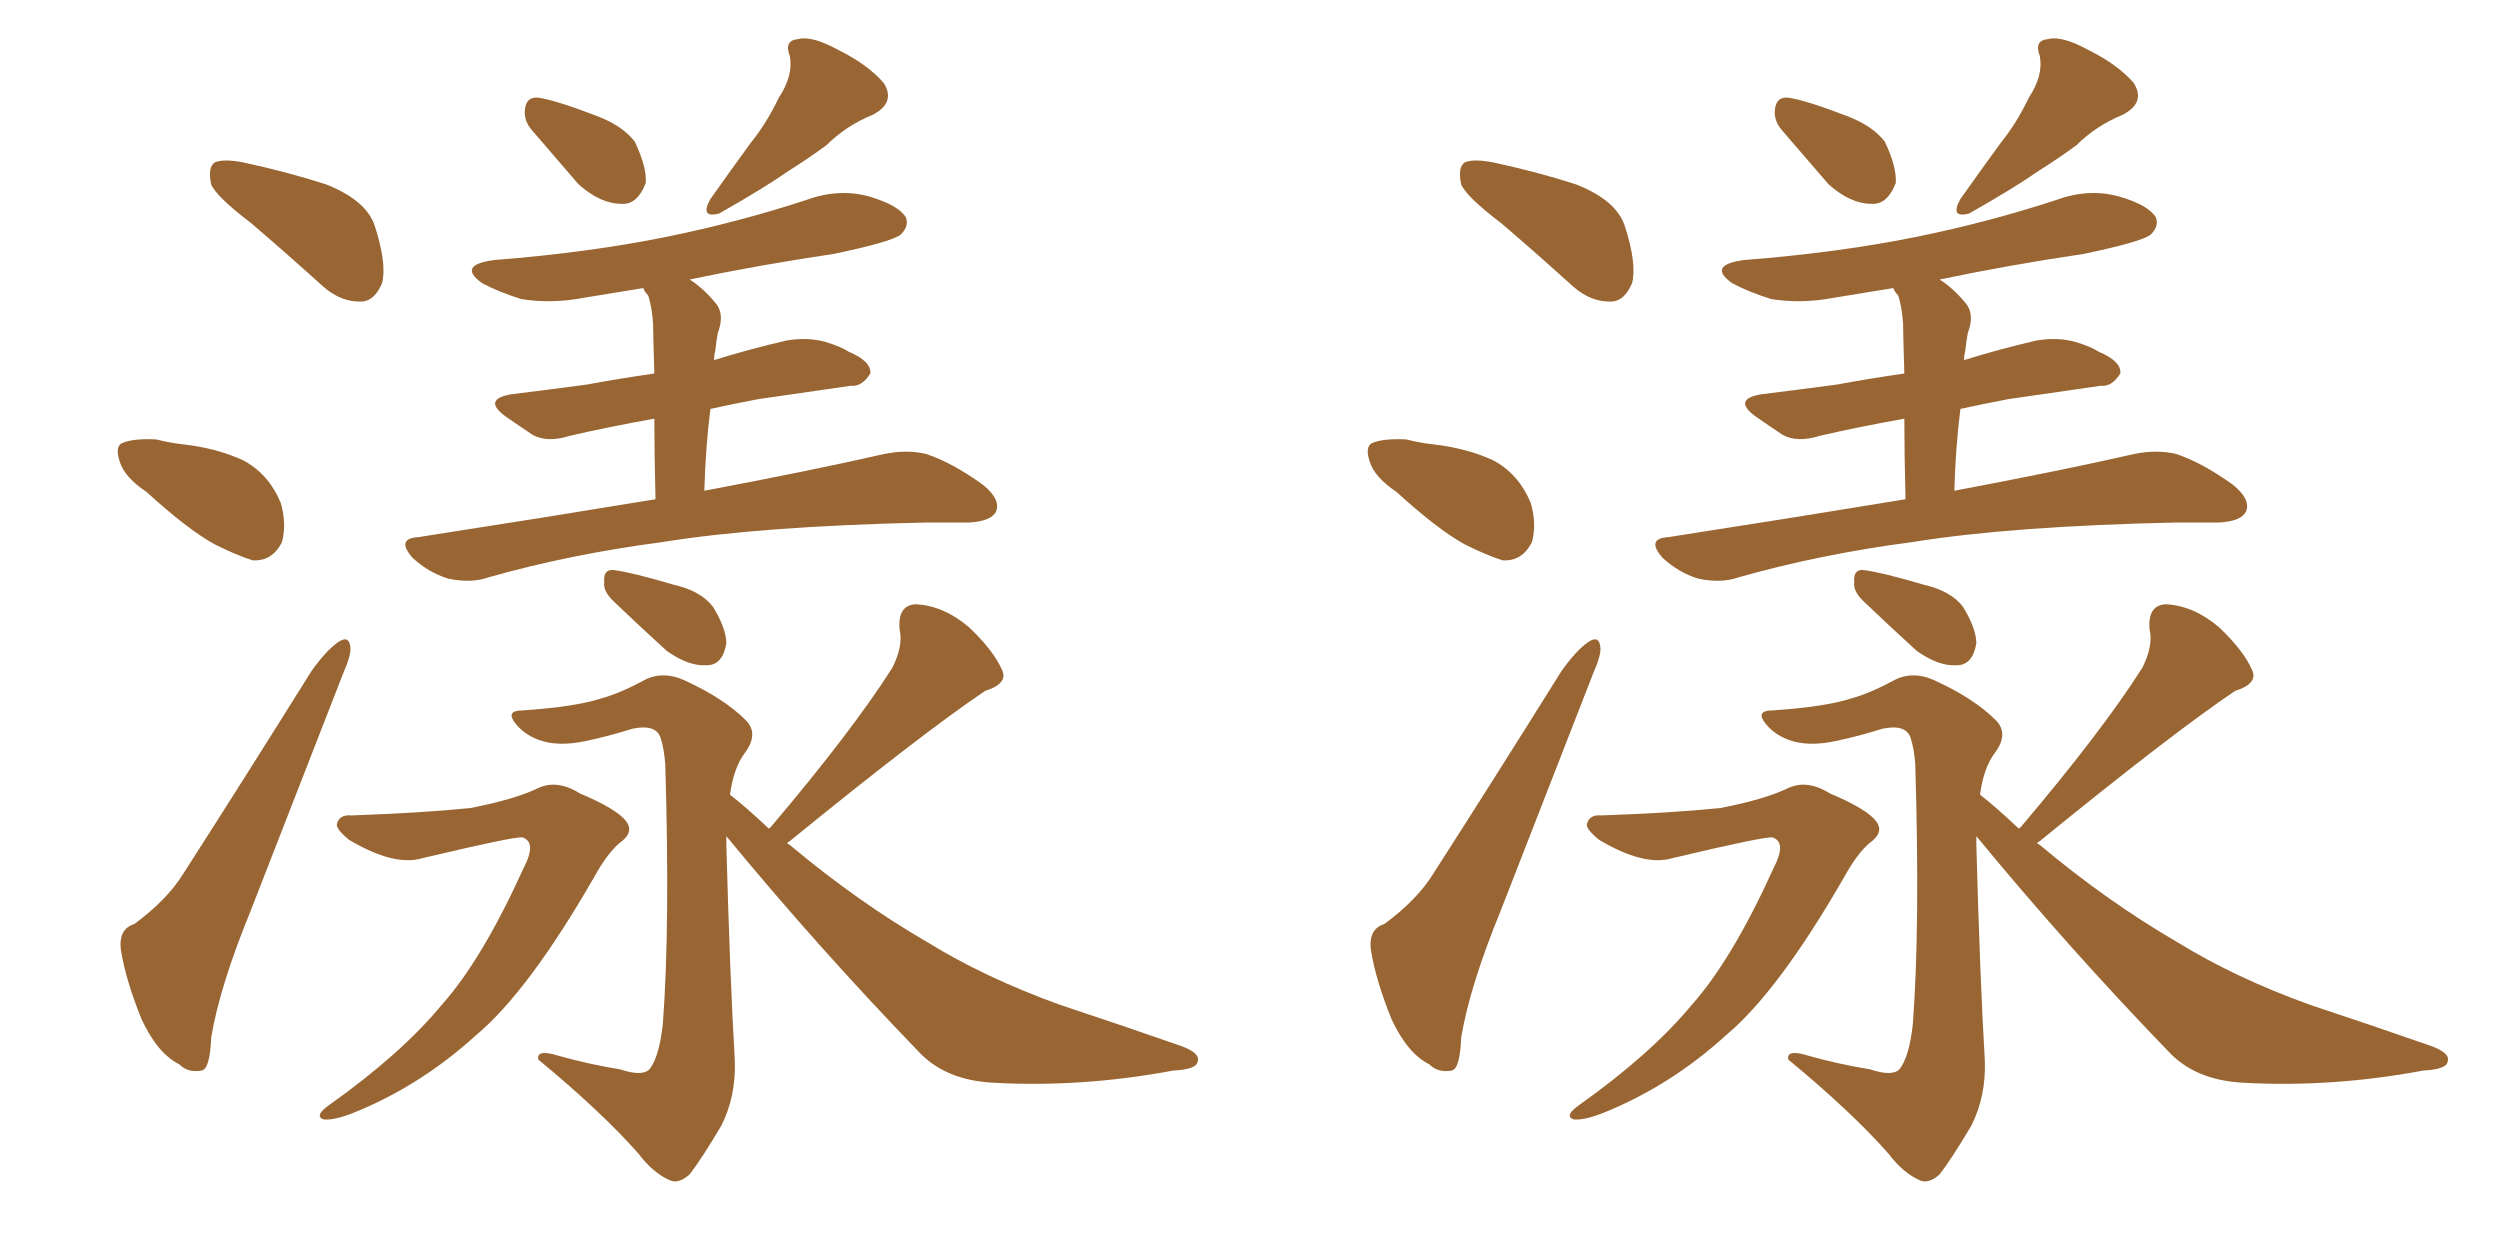 <svg xmlns="http://www.w3.org/2000/svg" xmlns:xlink="http://www.w3.org/1999/xlink" width="300" height="150"><path fill="#996633" padding="10" d="M30.18 26.81L30.18 26.81Q25.93 23.58 25.34 22.12L25.34 22.12Q24.90 20.07 25.78 19.48L25.78 19.48Q26.81 19.04 29.15 19.48L29.15 19.48Q34.57 20.65 39.11 22.12L39.11 22.12Q43.95 24.02 44.97 27.10L44.97 27.10Q46.44 31.64 45.85 33.98L45.85 33.98Q44.97 36.04 43.51 36.18L43.51 36.18Q41.02 36.33 38.82 34.42L38.82 34.42Q34.28 30.32 30.18 26.81ZM17.58 59.03L17.58 59.03Q14.94 57.28 14.36 55.37L14.36 55.37Q13.77 53.61 14.65 53.17L14.65 53.17Q15.97 52.59 18.75 52.73L18.75 52.73Q20.51 53.17 21.97 53.32L21.97 53.32Q25.93 53.76 29.15 55.22L29.15 55.22Q32.23 56.84 33.69 60.35L33.69 60.35Q34.42 62.84 33.84 65.04L33.84 65.04Q32.67 67.38 30.32 67.24L30.32 67.24Q28.42 66.65 25.78 65.33L25.78 65.33Q22.56 63.57 17.58 59.03ZM16.11 110.89L16.11 110.89Q20.07 107.96 21.97 104.88L21.97 104.88Q29.30 93.46 37.35 80.57L37.35 80.57Q39.11 78.08 40.58 77.05L40.58 77.05Q41.89 76.17 42.04 77.64L42.04 77.64Q42.19 78.52 41.16 80.86L41.16 80.86Q35.89 94.34 30.03 109.42L30.03 109.42Q26.37 118.36 25.34 124.51L25.34 124.51Q25.20 128.32 24.17 128.47L24.17 128.47Q22.56 128.76 21.53 127.73L21.53 127.73Q18.90 126.42 16.99 122.31L16.99 122.31Q15.09 117.63 14.50 113.96L14.50 113.96Q14.21 111.47 16.11 110.89ZM63.87 15.67L63.87 15.67Q62.84 14.50 62.99 13.18L62.99 13.18Q63.13 11.57 64.60 11.72L64.60 11.72Q66.65 12.01 71.63 13.92L71.63 13.92Q74.71 15.09 76.17 16.99L76.17 16.99Q77.64 20.07 77.49 21.97L77.49 21.97Q76.46 24.61 74.56 24.46L74.56 24.46Q72.07 24.46 69.43 22.12L69.43 22.12Q66.65 18.90 63.87 15.67ZM93.46 11.72L93.46 11.72Q95.21 9.08 94.78 6.74L94.78 6.74Q94.04 4.83 95.80 4.69L95.80 4.69Q97.41 4.25 100.63 6.01L100.63 6.01Q104.15 7.76 106.05 9.96L106.05 9.96Q107.52 12.30 104.74 13.77L104.74 13.77Q101.51 15.09 99.17 17.43L99.17 17.43Q96.97 19.04 94.63 20.51L94.63 20.51Q91.70 22.56 86.28 25.63L86.28 25.63Q83.94 26.22 85.25 23.88L85.25 23.88Q87.74 20.36 90.09 17.14L90.09 17.14Q91.99 14.79 93.46 11.72ZM78.66 59.91L78.66 59.91Q78.52 54.20 78.52 50.24L78.52 50.24Q72.80 51.27 68.41 52.29L68.41 52.29Q65.63 53.17 63.87 52.15L63.87 52.15Q62.11 50.98 60.64 49.95L60.64 49.95Q57.86 47.90 61.38 47.31L61.38 47.31Q66.06 46.73 70.46 46.14L70.46 46.14Q74.41 45.41 78.52 44.82L78.52 44.82Q78.37 39.84 78.37 38.82L78.37 38.82Q78.22 36.77 77.78 35.45L77.78 35.45Q77.34 35.01 77.20 34.57L77.20 34.57Q73.54 35.16 70.02 35.74L70.02 35.74Q66.21 36.47 62.55 35.89L62.55 35.89Q59.77 35.01 57.86 33.98L57.86 33.98Q54.79 31.79 59.33 31.20L59.33 31.20Q70.61 30.32 79.98 28.42L79.98 28.42Q88.62 26.66 96.68 24.02L96.68 24.02Q100.63 22.56 104.30 23.58L104.30 23.58Q107.81 24.61 108.69 26.07L108.69 26.07Q109.13 27.10 108.11 28.13L108.11 28.13Q107.08 29.00 100.05 30.47L100.05 30.47Q91.11 31.79 82.76 33.54L82.76 33.54Q84.38 34.57 85.84 36.33L85.84 36.33Q87.01 37.65 86.13 39.99L86.13 39.99Q85.99 40.72 85.84 42.04L85.84 42.04Q85.69 42.63 85.69 43.21L85.69 43.21Q89.94 41.89 94.34 40.87L94.34 40.87Q96.83 40.43 99.02 41.02L99.02 41.02Q100.93 41.60 101.81 42.19L101.81 42.19Q104.59 43.36 104.44 44.82L104.44 44.82Q103.42 46.44 102.10 46.29L102.10 46.29Q97.12 47.02 90.97 47.90L90.97 47.90Q87.89 48.49 85.25 49.07L85.25 49.07Q84.67 53.61 84.52 58.89L84.52 58.89Q97.71 56.40 106.05 54.49L106.05 54.49Q108.84 53.91 111.18 54.49L111.18 54.49Q114.26 55.52 117.92 58.15L117.92 58.15Q120.12 59.91 119.53 61.38L119.53 61.38Q118.95 62.55 116.31 62.70L116.31 62.70Q113.82 62.70 111.18 62.70L111.18 62.70Q91.41 63.13 79.54 65.04L79.54 65.04Q68.41 66.50 58.59 69.29L58.59 69.29Q56.54 70.02 53.76 69.43L53.76 69.43Q51.42 68.70 49.51 66.94L49.51 66.94Q47.46 64.60 50.24 64.45L50.24 64.45Q65.33 62.11 78.66 59.91ZM73.54 72.07L73.54 72.07Q72.36 70.90 72.51 69.87L72.51 69.87Q72.36 68.26 73.68 68.41L73.68 68.41Q75.88 68.70 80.86 70.17L80.86 70.17Q84.08 70.90 85.55 72.80L85.55 72.80Q87.16 75.44 87.16 77.20L87.16 77.20Q86.72 79.83 84.81 79.83L84.81 79.83Q82.62 79.98 79.98 78.08L79.98 78.08Q76.76 75.15 73.54 72.07ZM42.19 97.85L42.19 97.85Q50.54 97.56 56.40 96.97L56.40 96.97Q61.67 95.95 64.45 94.63L64.45 94.63Q66.80 93.46 69.58 95.21L69.58 95.21Q74.12 97.12 75.15 98.58L75.15 98.58Q76.17 99.90 74.27 101.22L74.27 101.22Q72.80 102.54 71.34 105.18L71.34 105.18Q63.43 118.95 57.13 124.22L57.13 124.22Q50.54 130.22 42.63 133.45L42.63 133.45Q40.14 134.47 38.82 134.33L38.82 134.33Q37.65 133.89 39.55 132.57L39.55 132.57Q48.19 126.42 53.03 120.56L53.03 120.56Q57.86 115.14 62.84 104.15L62.84 104.15Q64.45 101.07 62.70 100.49L62.70 100.49Q61.82 100.34 50.68 102.98L50.68 102.98Q47.31 104.00 41.89 100.78L41.89 100.78Q40.28 99.46 40.43 98.88L40.43 98.88Q40.72 97.71 42.19 97.85ZM74.41 128.32L74.41 128.32Q77.05 129.20 77.93 128.32L77.93 128.32Q79.10 126.86 79.54 122.90L79.54 122.90Q80.42 111.18 79.83 91.70L79.83 91.70Q79.69 89.79 79.25 88.48L79.25 88.48Q78.66 86.87 75.88 87.45L75.88 87.45Q73.10 88.33 70.31 88.92L70.31 88.92Q66.94 89.65 64.60 88.77L64.60 88.77Q62.70 88.04 61.67 86.57L61.67 86.57Q60.79 85.25 62.70 85.25L62.70 85.25Q69.14 84.81 72.22 83.79L72.22 83.79Q74.41 83.20 77.64 81.45L77.64 81.45Q79.69 80.57 82.03 81.59L82.03 81.59Q86.87 83.79 89.50 86.43L89.50 86.43Q91.11 88.04 89.36 90.38L89.36 90.38Q88.04 92.14 87.60 95.36L87.60 95.36Q89.50 96.83 92.29 99.46L92.29 99.46Q92.29 99.32 92.43 99.32L92.43 99.32Q102.25 87.74 107.08 80.13L107.08 80.13Q108.40 77.49 107.96 75.59L107.96 75.59Q107.67 72.66 109.86 72.51L109.86 72.51Q113.23 72.66 116.31 75.29L116.31 75.29Q119.24 78.08 120.26 80.42L120.26 80.42Q121.00 82.03 118.21 82.91L118.21 82.91Q110.60 88.04 94.78 100.93L94.78 100.93Q94.48 101.07 94.48 101.22L94.48 101.22Q94.78 101.37 94.92 101.51L94.92 101.51Q102.98 108.25 111.33 113.09L111.33 113.09Q118.21 117.33 127.15 120.56L127.15 120.56Q135.06 123.19 141.80 125.54L141.80 125.54Q144.14 126.42 143.70 127.44L143.70 127.44Q143.55 128.32 140.77 128.47L140.77 128.47Q129.79 130.52 119.24 129.93L119.24 129.93Q113.38 129.64 110.16 126.12L110.16 126.12Q98.14 113.67 87.16 100.34L87.16 100.34Q87.16 100.78 87.16 101.37L87.16 101.37Q87.60 117.48 88.18 127.29L88.18 127.29Q88.33 131.54 86.57 135.06L86.57 135.06Q84.23 139.01 82.76 140.92L82.76 140.92Q81.45 142.09 80.42 141.65L80.42 141.65Q78.37 140.77 76.61 138.43L76.61 138.43Q72.22 133.45 64.60 127.15L64.60 127.15Q64.31 125.83 67.09 126.71L67.09 126.71Q70.75 127.73 74.41 128.32ZM180.18 26.81L180.18 26.81Q175.93 23.58 175.34 22.12L175.34 22.12Q174.90 20.07 175.78 19.48L175.78 19.48Q176.81 19.04 179.15 19.48L179.15 19.48Q184.57 20.65 189.11 22.12L189.11 22.12Q193.95 24.02 194.97 27.10L194.97 27.10Q196.44 31.64 195.85 33.98L195.85 33.98Q194.97 36.04 193.51 36.18L193.51 36.18Q191.02 36.33 188.82 34.42L188.82 34.42Q184.28 30.32 180.18 26.81ZM167.58 59.03L167.58 59.03Q164.94 57.28 164.36 55.37L164.36 55.37Q163.77 53.61 164.65 53.17L164.65 53.17Q165.97 52.59 168.75 52.73L168.75 52.73Q170.51 53.17 171.97 53.32L171.97 53.32Q175.93 53.76 179.15 55.22L179.15 55.22Q182.23 56.84 183.69 60.35L183.69 60.35Q184.42 62.84 183.84 65.04L183.84 65.04Q182.67 67.38 180.32 67.24L180.32 67.24Q178.42 66.65 175.78 65.33L175.78 65.33Q172.56 63.57 167.58 59.03ZM166.11 110.89L166.11 110.89Q170.07 107.96 171.97 104.88L171.97 104.88Q179.30 93.46 187.35 80.57L187.35 80.57Q189.11 78.08 190.58 77.05L190.58 77.05Q191.89 76.17 192.04 77.64L192.04 77.64Q192.19 78.52 191.16 80.86L191.16 80.86Q185.89 94.34 180.03 109.42L180.03 109.42Q176.37 118.36 175.34 124.51L175.34 124.51Q175.20 128.32 174.17 128.47L174.17 128.47Q172.56 128.76 171.53 127.73L171.53 127.73Q168.90 126.42 166.99 122.31L166.99 122.31Q165.09 117.63 164.50 113.96L164.50 113.96Q164.21 111.47 166.11 110.89ZM213.87 15.67L213.87 15.67Q212.84 14.50 212.99 13.18L212.99 13.18Q213.13 11.57 214.60 11.72L214.60 11.72Q216.65 12.01 221.63 13.92L221.63 13.92Q224.71 15.09 226.17 16.99L226.17 16.99Q227.64 20.07 227.49 21.97L227.49 21.97Q226.46 24.61 224.56 24.46L224.56 24.46Q222.07 24.46 219.43 22.12L219.43 22.12Q216.65 18.90 213.87 15.67ZM243.46 11.72L243.46 11.72Q245.21 9.08 244.78 6.74L244.78 6.74Q244.04 4.83 245.80 4.69L245.80 4.69Q247.41 4.25 250.63 6.01L250.63 6.01Q254.15 7.76 256.05 9.96L256.05 9.96Q257.52 12.30 254.74 13.77L254.74 13.77Q251.51 15.09 249.17 17.43L249.17 17.43Q246.97 19.04 244.63 20.51L244.63 20.51Q241.70 22.56 236.28 25.63L236.28 25.63Q233.94 26.22 235.25 23.88L235.25 23.88Q237.74 20.36 240.09 17.14L240.09 17.14Q241.99 14.79 243.46 11.72ZM228.66 59.91L228.66 59.91Q228.52 54.20 228.52 50.24L228.52 50.24Q222.80 51.27 218.41 52.29L218.41 52.29Q215.63 53.17 213.87 52.15L213.87 52.15Q212.11 50.98 210.64 49.95L210.64 49.95Q207.86 47.90 211.38 47.31L211.38 47.31Q216.06 46.73 220.46 46.14L220.46 46.14Q224.41 45.41 228.52 44.82L228.52 44.82Q228.37 39.84 228.37 38.82L228.37 38.82Q228.22 36.77 227.78 35.45L227.78 35.45Q227.34 35.01 227.20 34.57L227.20 34.57Q223.54 35.16 220.02 35.74L220.02 35.74Q216.21 36.47 212.55 35.89L212.55 35.89Q209.77 35.01 207.86 33.98L207.86 33.98Q204.79 31.79 209.33 31.20L209.33 31.20Q220.61 30.32 229.98 28.42L229.98 28.42Q238.62 26.66 246.68 24.02L246.68 24.02Q250.63 22.56 254.30 23.58L254.30 23.58Q257.81 24.61 258.69 26.07L258.69 26.07Q259.13 27.10 258.11 28.13L258.11 28.13Q257.08 29.00 250.05 30.47L250.05 30.47Q241.11 31.79 232.76 33.54L232.76 33.54Q234.38 34.57 235.84 36.33L235.84 36.33Q237.01 37.65 236.13 39.99L236.13 39.99Q235.99 40.72 235.84 42.04L235.84 42.04Q235.69 42.63 235.69 43.21L235.69 43.21Q239.94 41.89 244.34 40.87L244.34 40.87Q246.83 40.43 249.02 41.02L249.02 41.02Q250.93 41.60 251.81 42.19L251.81 42.19Q254.59 43.36 254.44 44.82L254.44 44.82Q253.42 46.44 252.10 46.29L252.10 46.29Q247.12 47.02 240.97 47.90L240.97 47.90Q237.89 48.49 235.25 49.07L235.25 49.07Q234.67 53.61 234.52 58.89L234.52 58.89Q247.71 56.40 256.05 54.49L256.05 54.49Q258.84 53.91 261.18 54.49L261.18 54.49Q264.26 55.52 267.92 58.15L267.92 58.15Q270.12 59.91 269.53 61.38L269.53 61.38Q268.95 62.55 266.31 62.70L266.31 62.70Q263.82 62.70 261.18 62.70L261.18 62.70Q241.41 63.13 229.54 65.04L229.54 65.04Q218.41 66.50 208.59 69.29L208.59 69.29Q206.54 70.02 203.76 69.43L203.76 69.43Q201.42 68.70 199.51 66.94L199.51 66.94Q197.46 64.60 200.24 64.45L200.24 64.45Q215.33 62.11 228.66 59.91ZM223.54 72.07L223.54 72.07Q222.36 70.90 222.51 69.87L222.51 69.87Q222.36 68.26 223.68 68.41L223.68 68.41Q225.88 68.70 230.86 70.17L230.86 70.17Q234.08 70.90 235.55 72.80L235.55 72.80Q237.16 75.44 237.16 77.20L237.16 77.20Q236.72 79.83 234.81 79.83L234.81 79.83Q232.62 79.98 229.98 78.08L229.98 78.08Q226.76 75.15 223.54 72.07ZM192.19 97.85L192.19 97.85Q200.54 97.56 206.40 96.97L206.40 96.97Q211.67 95.95 214.45 94.63L214.45 94.63Q216.80 93.46 219.58 95.21L219.58 95.21Q224.12 97.12 225.15 98.58L225.15 98.58Q226.17 99.90 224.27 101.22L224.27 101.22Q222.80 102.54 221.34 105.18L221.34 105.18Q213.43 118.95 207.13 124.22L207.13 124.22Q200.54 130.22 192.63 133.45L192.63 133.45Q190.14 134.47 188.82 134.33L188.82 134.33Q187.65 133.89 189.55 132.57L189.55 132.57Q198.19 126.42 203.03 120.56L203.03 120.56Q207.86 115.14 212.84 104.15L212.84 104.15Q214.45 101.07 212.70 100.49L212.70 100.49Q211.82 100.34 200.68 102.98L200.68 102.98Q197.31 104.00 191.89 100.78L191.89 100.78Q190.28 99.46 190.43 98.88L190.43 98.88Q190.72 97.71 192.19 97.85ZM224.41 128.32L224.41 128.32Q227.05 129.20 227.93 128.32L227.93 128.32Q229.10 126.86 229.54 122.90L229.54 122.90Q230.42 111.18 229.83 91.70L229.83 91.70Q229.69 89.79 229.25 88.48L229.25 88.48Q228.66 86.87 225.88 87.45L225.88 87.45Q223.10 88.33 220.31 88.92L220.31 88.92Q216.94 89.65 214.60 88.77L214.60 88.77Q212.70 88.04 211.67 86.57L211.67 86.57Q210.79 85.25 212.70 85.25L212.70 85.25Q219.14 84.81 222.22 83.79L222.22 83.79Q224.41 83.20 227.64 81.45L227.64 81.45Q229.69 80.57 232.03 81.59L232.03 81.59Q236.87 83.79 239.50 86.43L239.50 86.43Q241.11 88.04 239.36 90.38L239.36 90.38Q238.04 92.14 237.60 95.36L237.60 95.36Q239.50 96.83 242.29 99.46L242.29 99.46Q242.29 99.32 242.43 99.32L242.43 99.32Q252.25 87.74 257.08 80.13L257.08 80.13Q258.40 77.49 257.96 75.59L257.96 75.59Q257.67 72.66 259.86 72.51L259.86 72.51Q263.23 72.66 266.31 75.29L266.31 75.29Q269.24 78.08 270.26 80.42L270.26 80.42Q271.00 82.03 268.21 82.91L268.21 82.91Q260.60 88.04 244.78 100.93L244.78 100.93Q244.48 101.07 244.48 101.22L244.48 101.22Q244.78 101.37 244.92 101.51L244.92 101.51Q252.98 108.25 261.33 113.09L261.33 113.09Q268.21 117.33 277.15 120.56L277.15 120.56Q285.06 123.19 291.80 125.54L291.80 125.54Q294.14 126.42 293.70 127.44L293.70 127.44Q293.55 128.32 290.77 128.47L290.77 128.47Q279.79 130.52 269.24 129.93L269.24 129.93Q263.38 129.64 260.16 126.12L260.16 126.12Q248.14 113.67 237.16 100.34L237.16 100.34Q237.16 100.78 237.16 101.37L237.16 101.37Q237.60 117.48 238.18 127.29L238.18 127.29Q238.33 131.54 236.57 135.06L236.57 135.06Q234.23 139.01 232.76 140.92L232.76 140.92Q231.45 142.09 230.42 141.65L230.42 141.65Q228.37 140.77 226.61 138.43L226.61 138.43Q222.22 133.45 214.60 127.15L214.60 127.15Q214.31 125.83 217.09 126.71L217.09 126.71Q220.75 127.73 224.41 128.32Z"/></svg>